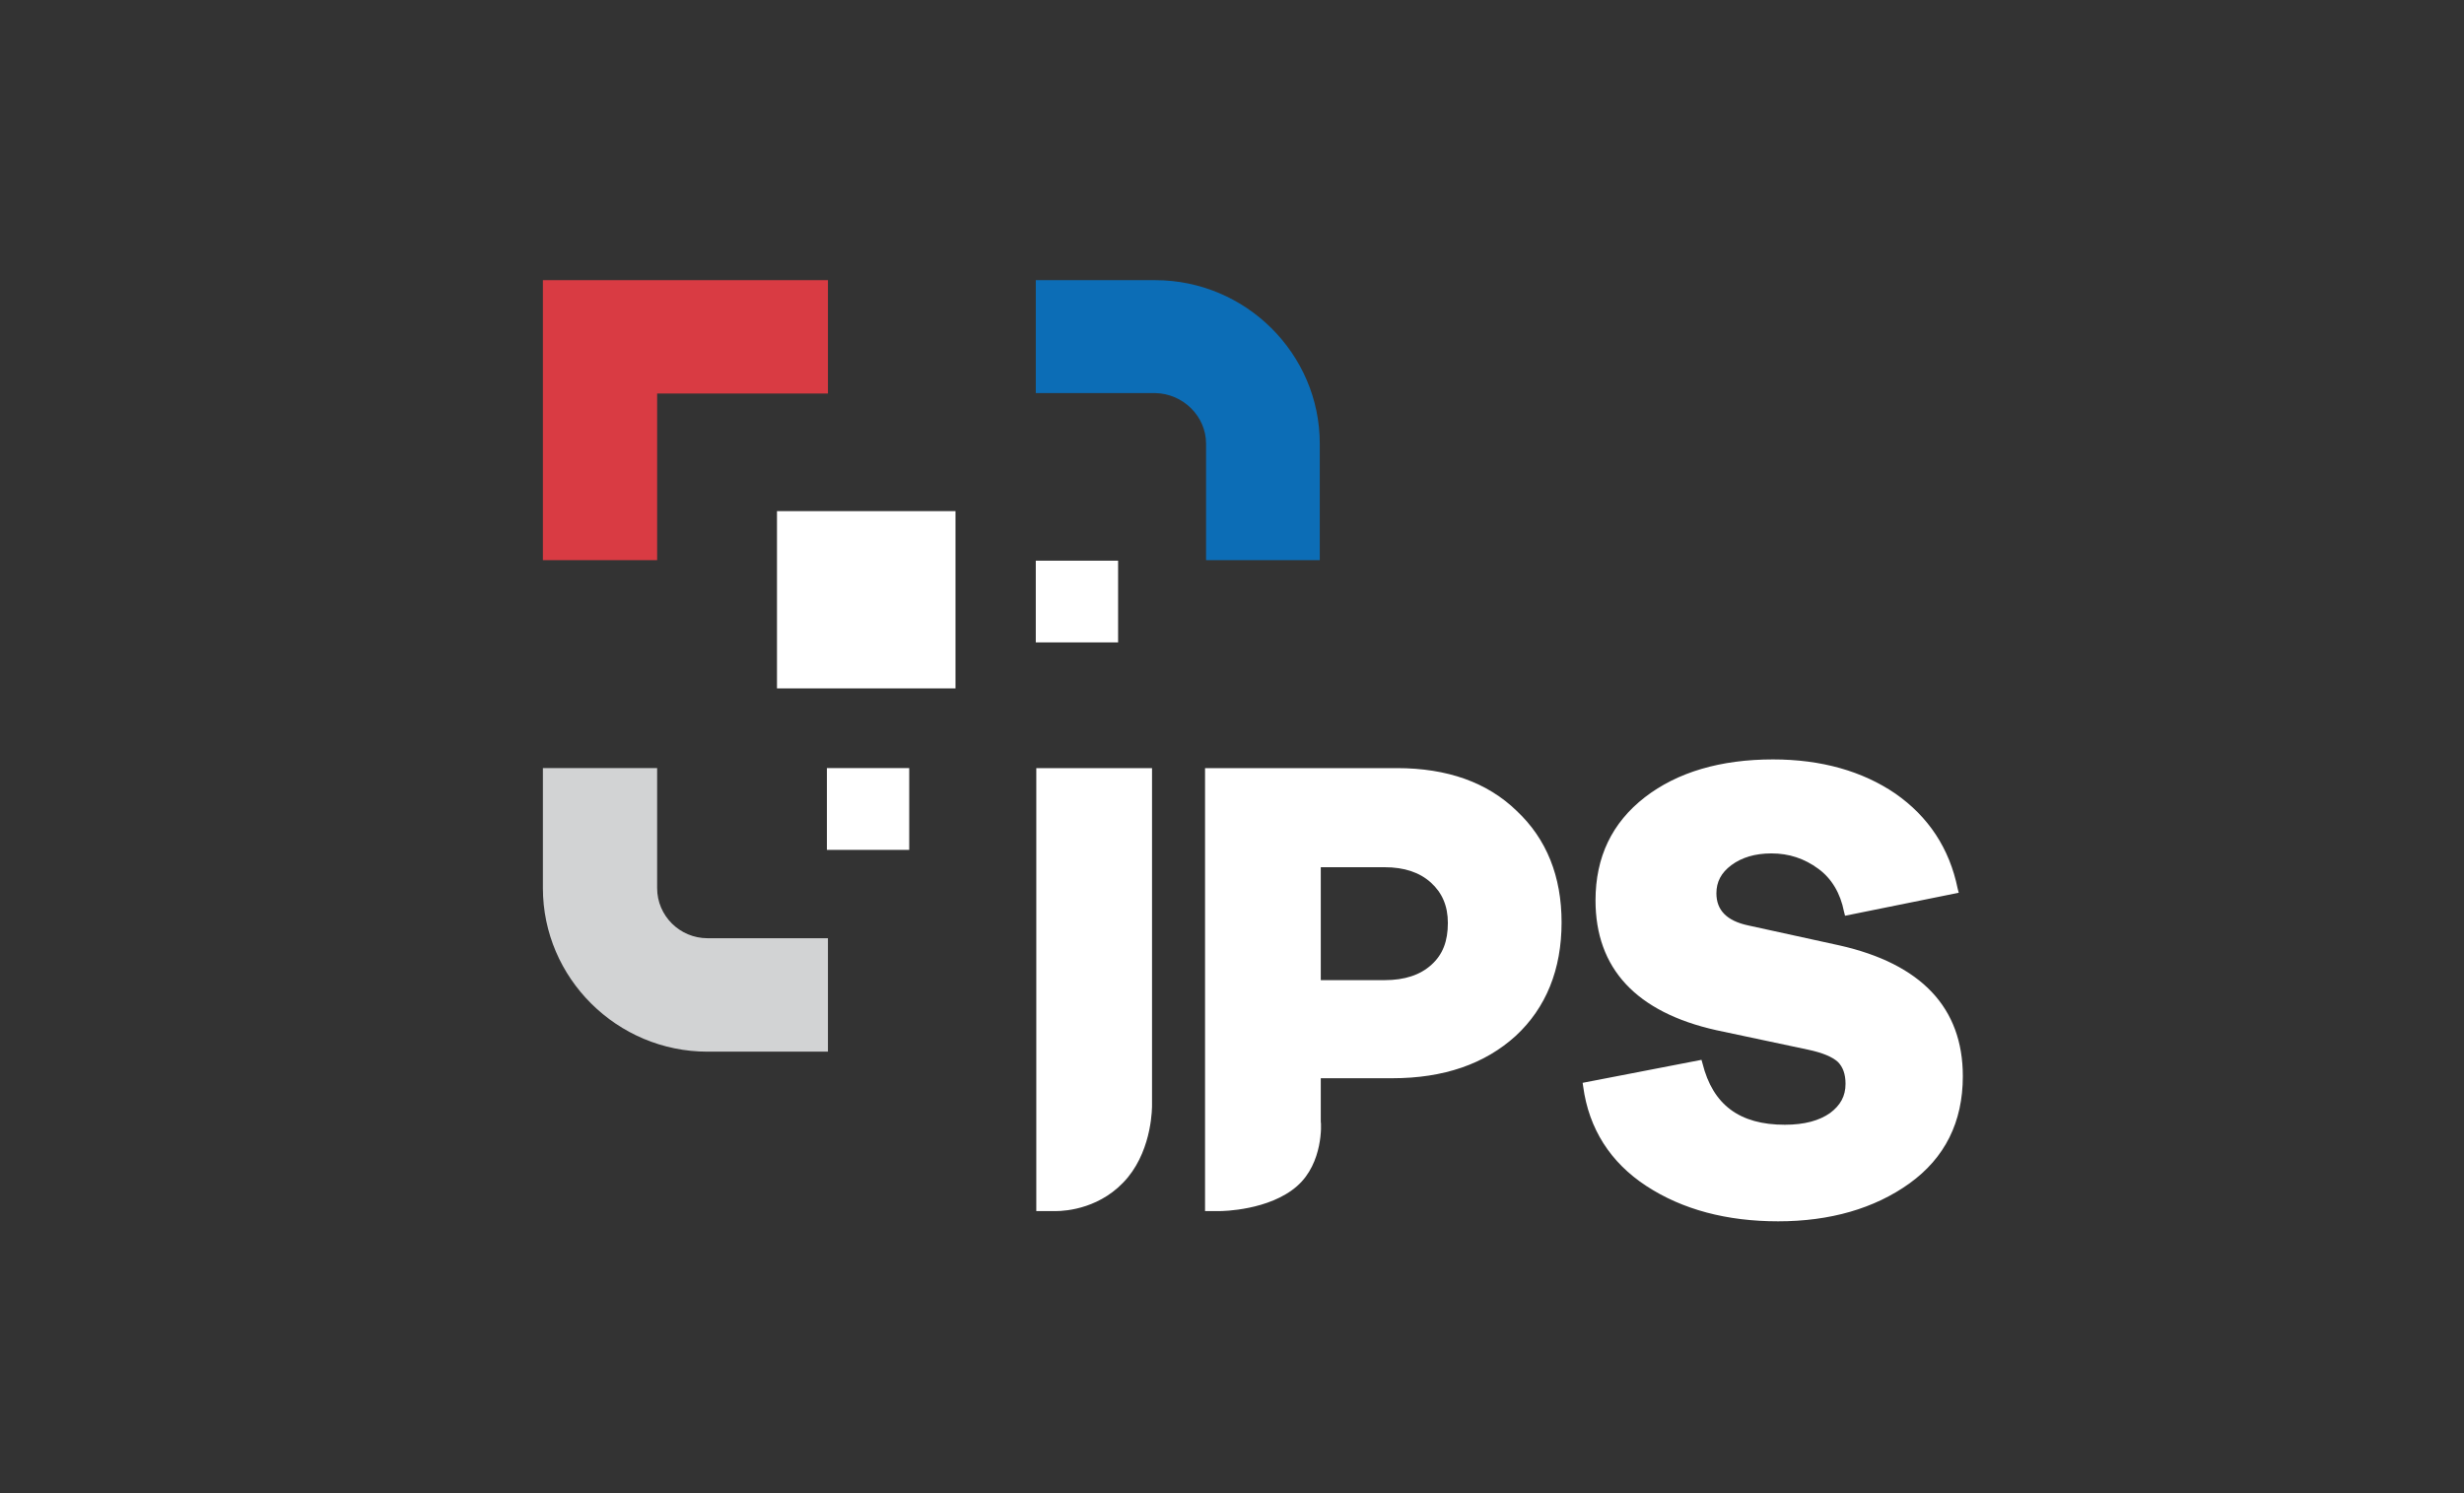 <svg width="66" height="40" viewBox="0 0 66 40" fill="none" xmlns="http://www.w3.org/2000/svg">
<rect x="0" y="0" width="66" height="40" fill="#333333" stroke="none"/>
<g clip-path="url(#clip0_829_3430)">
<path d="M37.418 20.577H32.278V32.444H32.677C32.732 32.444 34 32.43 34.744 31.773C35.447 31.157 35.392 30.09 35.378 30.048V28.885H37.294C38.672 28.885 39.774 28.502 40.601 27.749C41.414 26.996 41.828 25.97 41.828 24.71C41.828 23.478 41.428 22.479 40.629 21.726C39.843 20.96 38.768 20.577 37.418 20.577ZM38.341 25.846C38.038 26.12 37.624 26.257 37.087 26.257H35.378V23.232H37.087C37.611 23.232 38.024 23.369 38.327 23.643C38.63 23.916 38.782 24.272 38.782 24.724C38.782 25.217 38.644 25.573 38.341 25.846ZM30.858 20.577H27.758V32.444H28.212C28.212 32.444 28.24 32.444 28.281 32.444C28.557 32.444 29.522 32.375 30.211 31.54C30.872 30.733 30.858 29.638 30.858 29.597V20.577ZM49.269 25.326L46.83 24.792C46.251 24.669 45.975 24.382 45.975 23.93C45.975 23.629 46.099 23.383 46.375 23.177C46.651 22.972 47.009 22.862 47.45 22.862C47.919 22.862 48.332 22.999 48.704 23.273C49.062 23.533 49.297 23.93 49.393 24.423L49.421 24.532L52.466 23.916L52.438 23.807C52.218 22.726 51.653 21.877 50.771 21.261C49.889 20.659 48.787 20.344 47.491 20.344C46.086 20.344 44.928 20.686 44.06 21.357C43.178 22.041 42.737 22.958 42.737 24.122C42.737 25.942 43.826 27.119 45.975 27.598L48.428 28.119C48.814 28.201 49.076 28.31 49.228 28.447C49.365 28.584 49.434 28.776 49.434 29.035C49.434 29.364 49.297 29.61 49.021 29.816C48.731 30.021 48.332 30.131 47.808 30.131C46.596 30.131 45.879 29.597 45.603 28.488L45.576 28.392L42.392 29.008L42.406 29.104C42.558 30.24 43.137 31.143 44.101 31.773C45.066 32.403 46.251 32.718 47.629 32.718C49.021 32.718 50.206 32.375 51.143 31.705C52.094 31.02 52.576 30.062 52.576 28.83C52.576 26.996 51.46 25.819 49.269 25.326Z" fill="white"/>
<path d="M32.305 11.885V15.006H35.351V11.885C35.351 9.476 33.366 7.505 30.941 7.505H27.744V10.53H30.941C31.685 10.543 32.305 11.146 32.305 11.885Z" fill="#0C6DB6"/>
<path d="M17.602 23.793V20.576H14.542V23.793C14.542 26.202 16.527 28.173 18.952 28.173H22.177V25.134H18.952C18.208 25.134 17.602 24.532 17.602 23.793Z" fill="#D2D3D4"/>
<path d="M14.542 15.006H17.602V10.543H22.177V7.505H14.542V15.006Z" fill="#D93B43"/>
<path d="M25.594 13.692H20.812V18.441H25.594V13.692Z" fill="white"/>
<path d="M24.354 20.576H22.149V22.767H24.354V20.576Z" fill="white"/>
<path d="M29.949 15.019H27.744V17.209H29.949V15.019Z" fill="white"/>
</g>
<defs>
<clipPath id="clip0_829_3430">
<rect width="66" height="40" rx="1" fill="white"/>
</clipPath>
</defs>
</svg>
